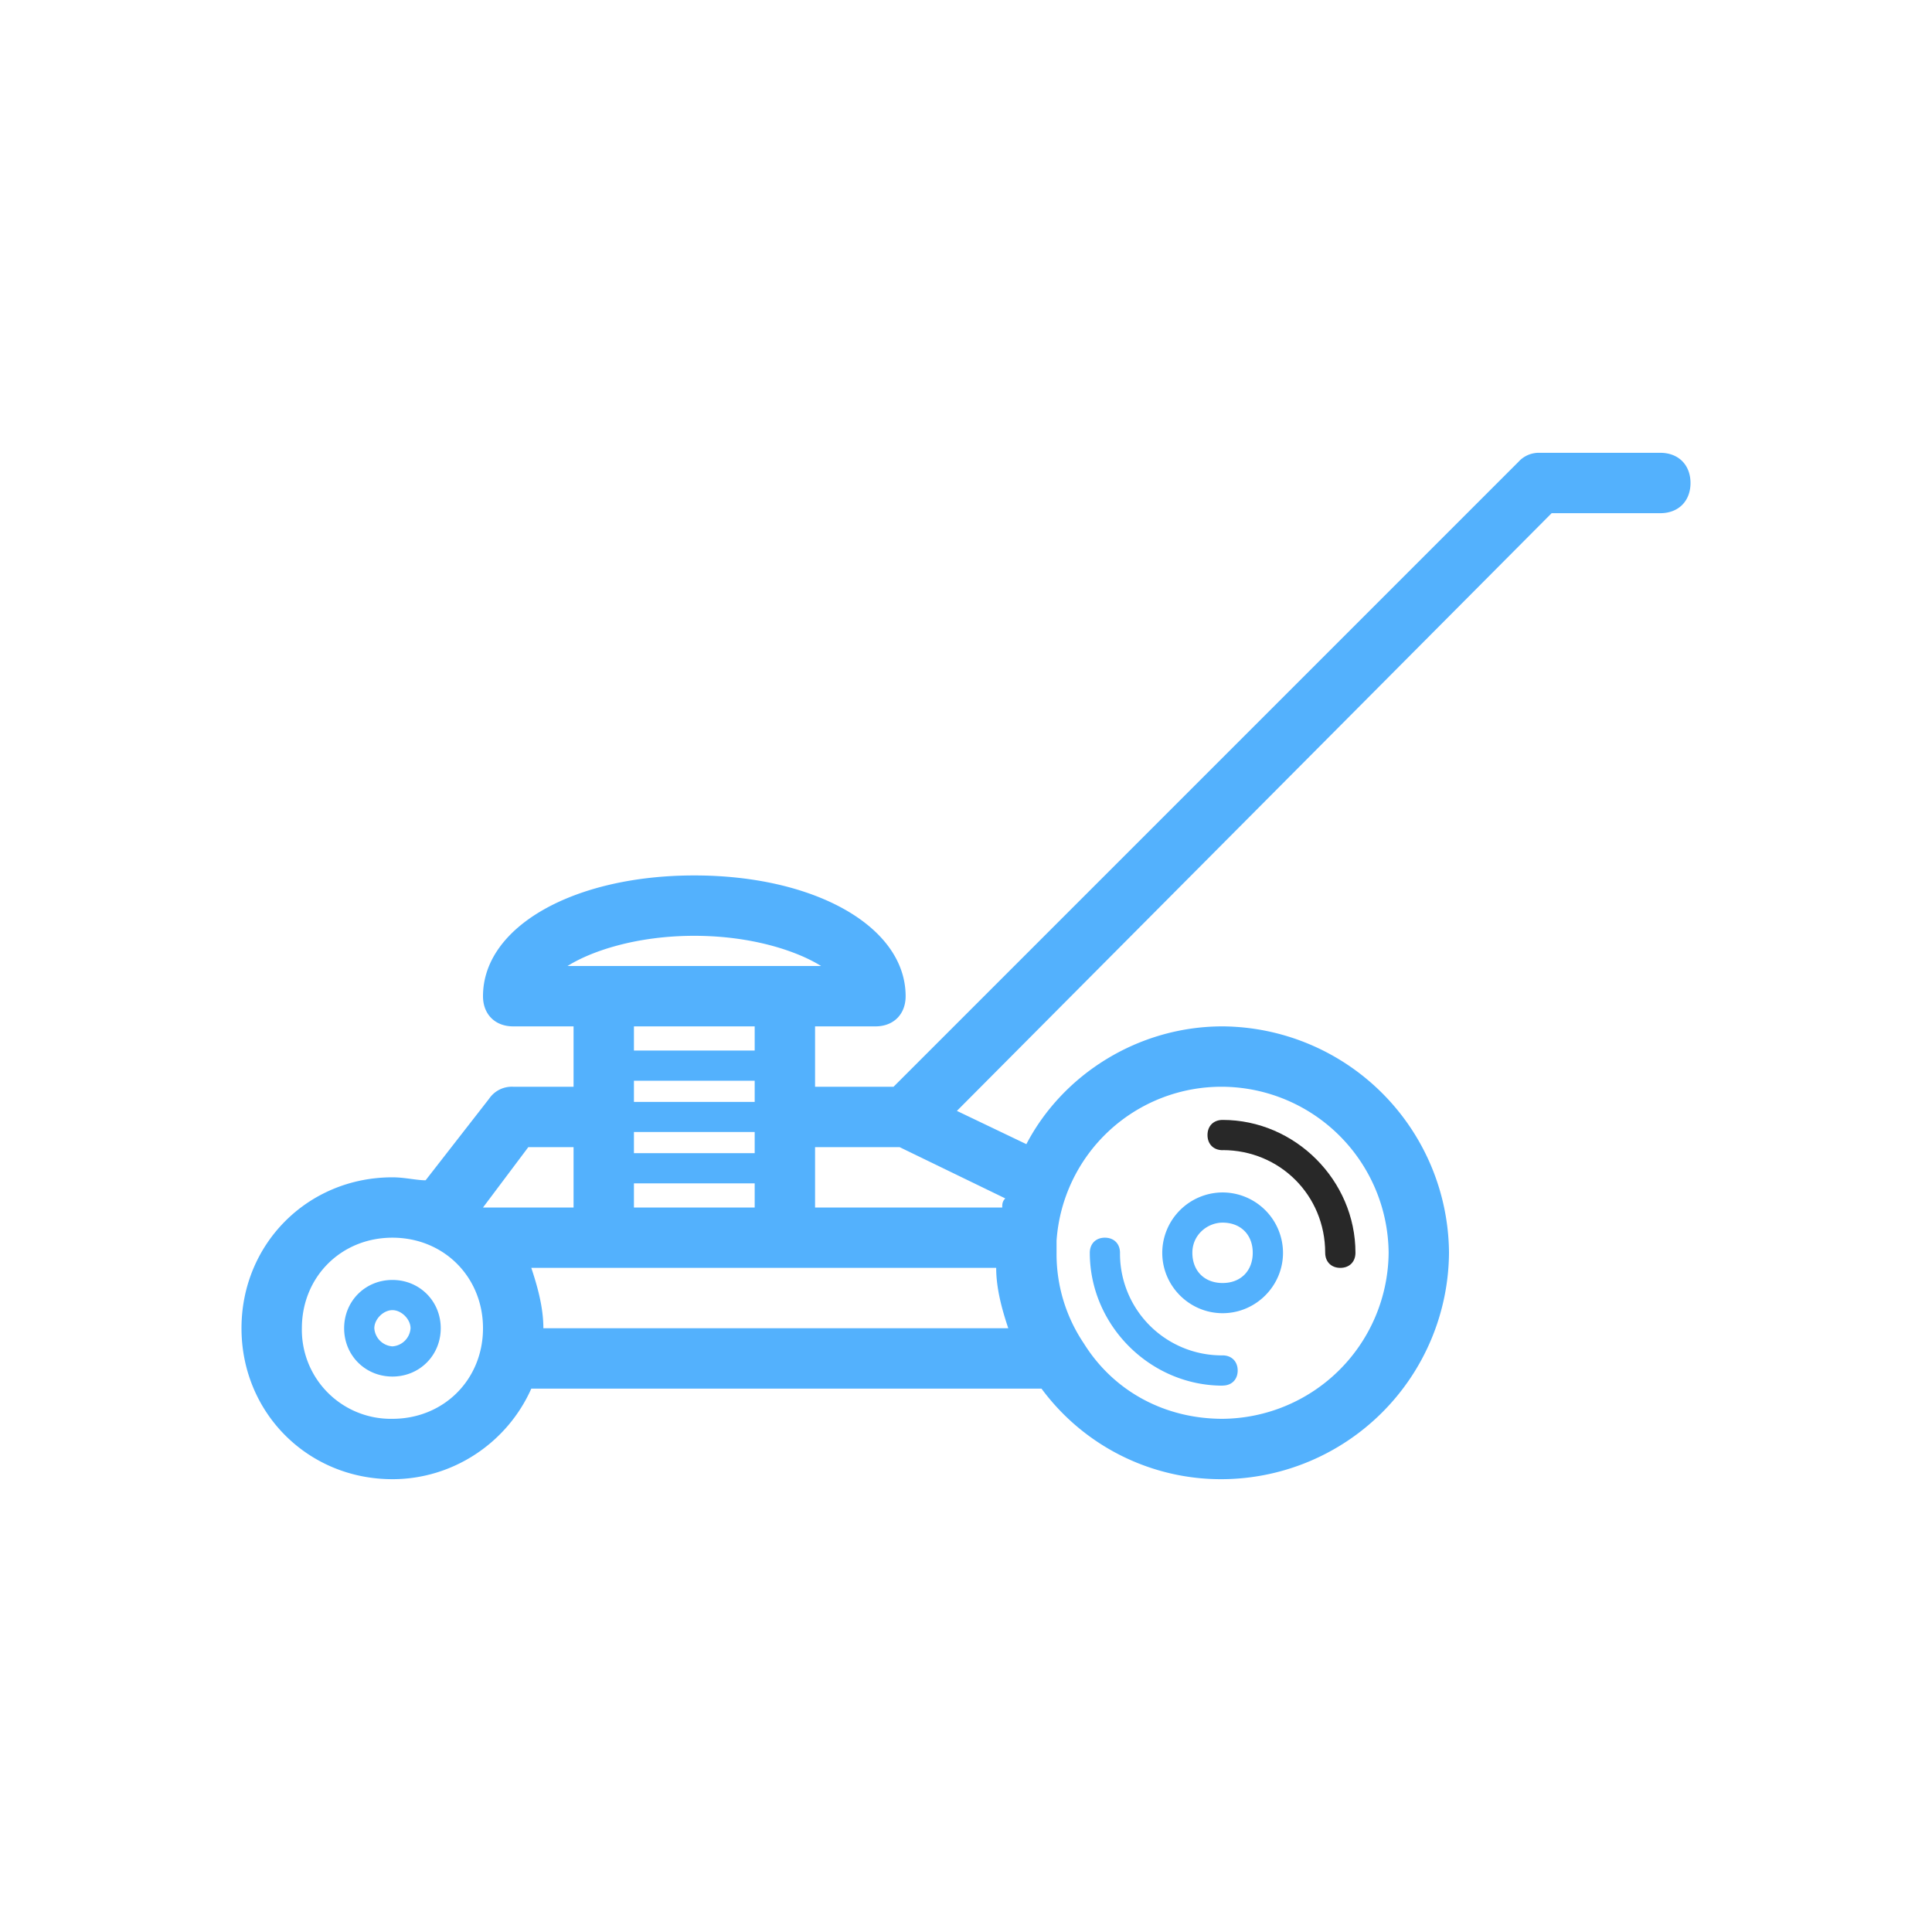 <?xml version="1.0" encoding="UTF-8"?> <svg xmlns="http://www.w3.org/2000/svg" width="24" height="24" fill="none"><path d="M20.625 5.625h-1.5a.34.34 0 0 0-.262.112L11.1 13.5h-.975v-.75h.75c.225 0 .375-.15.375-.375 0-.863-1.125-1.5-2.625-1.5S6 11.512 6 12.375c0 .225.15.375.375.375h.75v.75h-.75a.341.341 0 0 0-.3.15l-.788 1.012c-.112 0-.262-.037-.412-.037C3.825 14.625 3 15.45 3 16.5s.825 1.875 1.875 1.875c.75 0 1.425-.45 1.725-1.125h6.338a2.771 2.771 0 0 0 2.25 1.125A2.833 2.833 0 0 0 18 15.562a2.833 2.833 0 0 0-2.813-2.812c-1.05 0-1.987.6-2.437 1.463l-.863-.413 7.388-7.425h1.35c.225 0 .375-.15.375-.375s-.15-.375-.375-.375ZM7.875 15v-.3h1.5v.3h-1.5Zm0-.938h1.5v.263h-1.5v-.262Zm1.5-.374h-1.5v-.263h1.5v.262Zm-.75-2.063c.713 0 1.275.188 1.575.375H7.05c.3-.188.862-.375 1.575-.375Zm.75 1.125v.3h-1.5v-.3h1.5Zm-2.813 1.5h.563V15H6l.563-.75Zm-1.687 3.375A1.105 1.105 0 0 1 3.75 16.5c0-.637.487-1.125 1.125-1.125S6 15.863 6 16.5s-.487 1.125-1.125 1.125ZM6.6 15.75h5.775c0 .262.075.525.15.75H6.75c0-.262-.075-.525-.15-.75Zm8.588-2.25a2.08 2.08 0 0 1 2.062 2.063 2.08 2.08 0 0 1-2.063 2.062c-.712 0-1.35-.337-1.724-.938a1.984 1.984 0 0 1-.338-1.125v-.15a2.053 2.053 0 0 1 2.063-1.912ZM12.45 15h-2.325v-.75h1.05l1.313.637c-.038.038-.038.075-.038.113Z" fill="#53B1FD"></path><path d="M15.188 16.313c.412 0 .75-.338.75-.75a.752.752 0 0 0-.75-.75.752.752 0 0 0-.75.75c0 .412.337.75.75.75Zm0-1.125c.224 0 .374.15.374.374 0 .226-.15.376-.374.376-.226 0-.376-.15-.376-.376 0-.224.188-.374.376-.374ZM4.875 15.9c-.338 0-.6.263-.6.6 0 .337.262.6.6.6.337 0 .6-.263.6-.6 0-.337-.263-.6-.6-.6Zm0 .825a.242.242 0 0 1-.225-.225c0-.113.112-.225.225-.225.112 0 .225.113.225.225a.242.242 0 0 1-.225.225Z" fill="#53B1FD"></path><path d="M15.188 17.212c.112 0 .187-.075.187-.187s-.075-.188-.187-.188a1.264 1.264 0 0 1-1.275-1.274c0-.113-.075-.188-.188-.188-.112 0-.187.075-.187.188 0 .9.75 1.65 1.65 1.65Z" fill="#53B1FD"></path><path d="M15.188 14.287c.712 0 1.274.563 1.274 1.275 0 .113.076.188.188.188.113 0 .188-.075.188-.188 0-.9-.75-1.65-1.65-1.65-.113 0-.188.075-.188.188s.075.188.188.188Z" fill="#282828"></path></svg> 